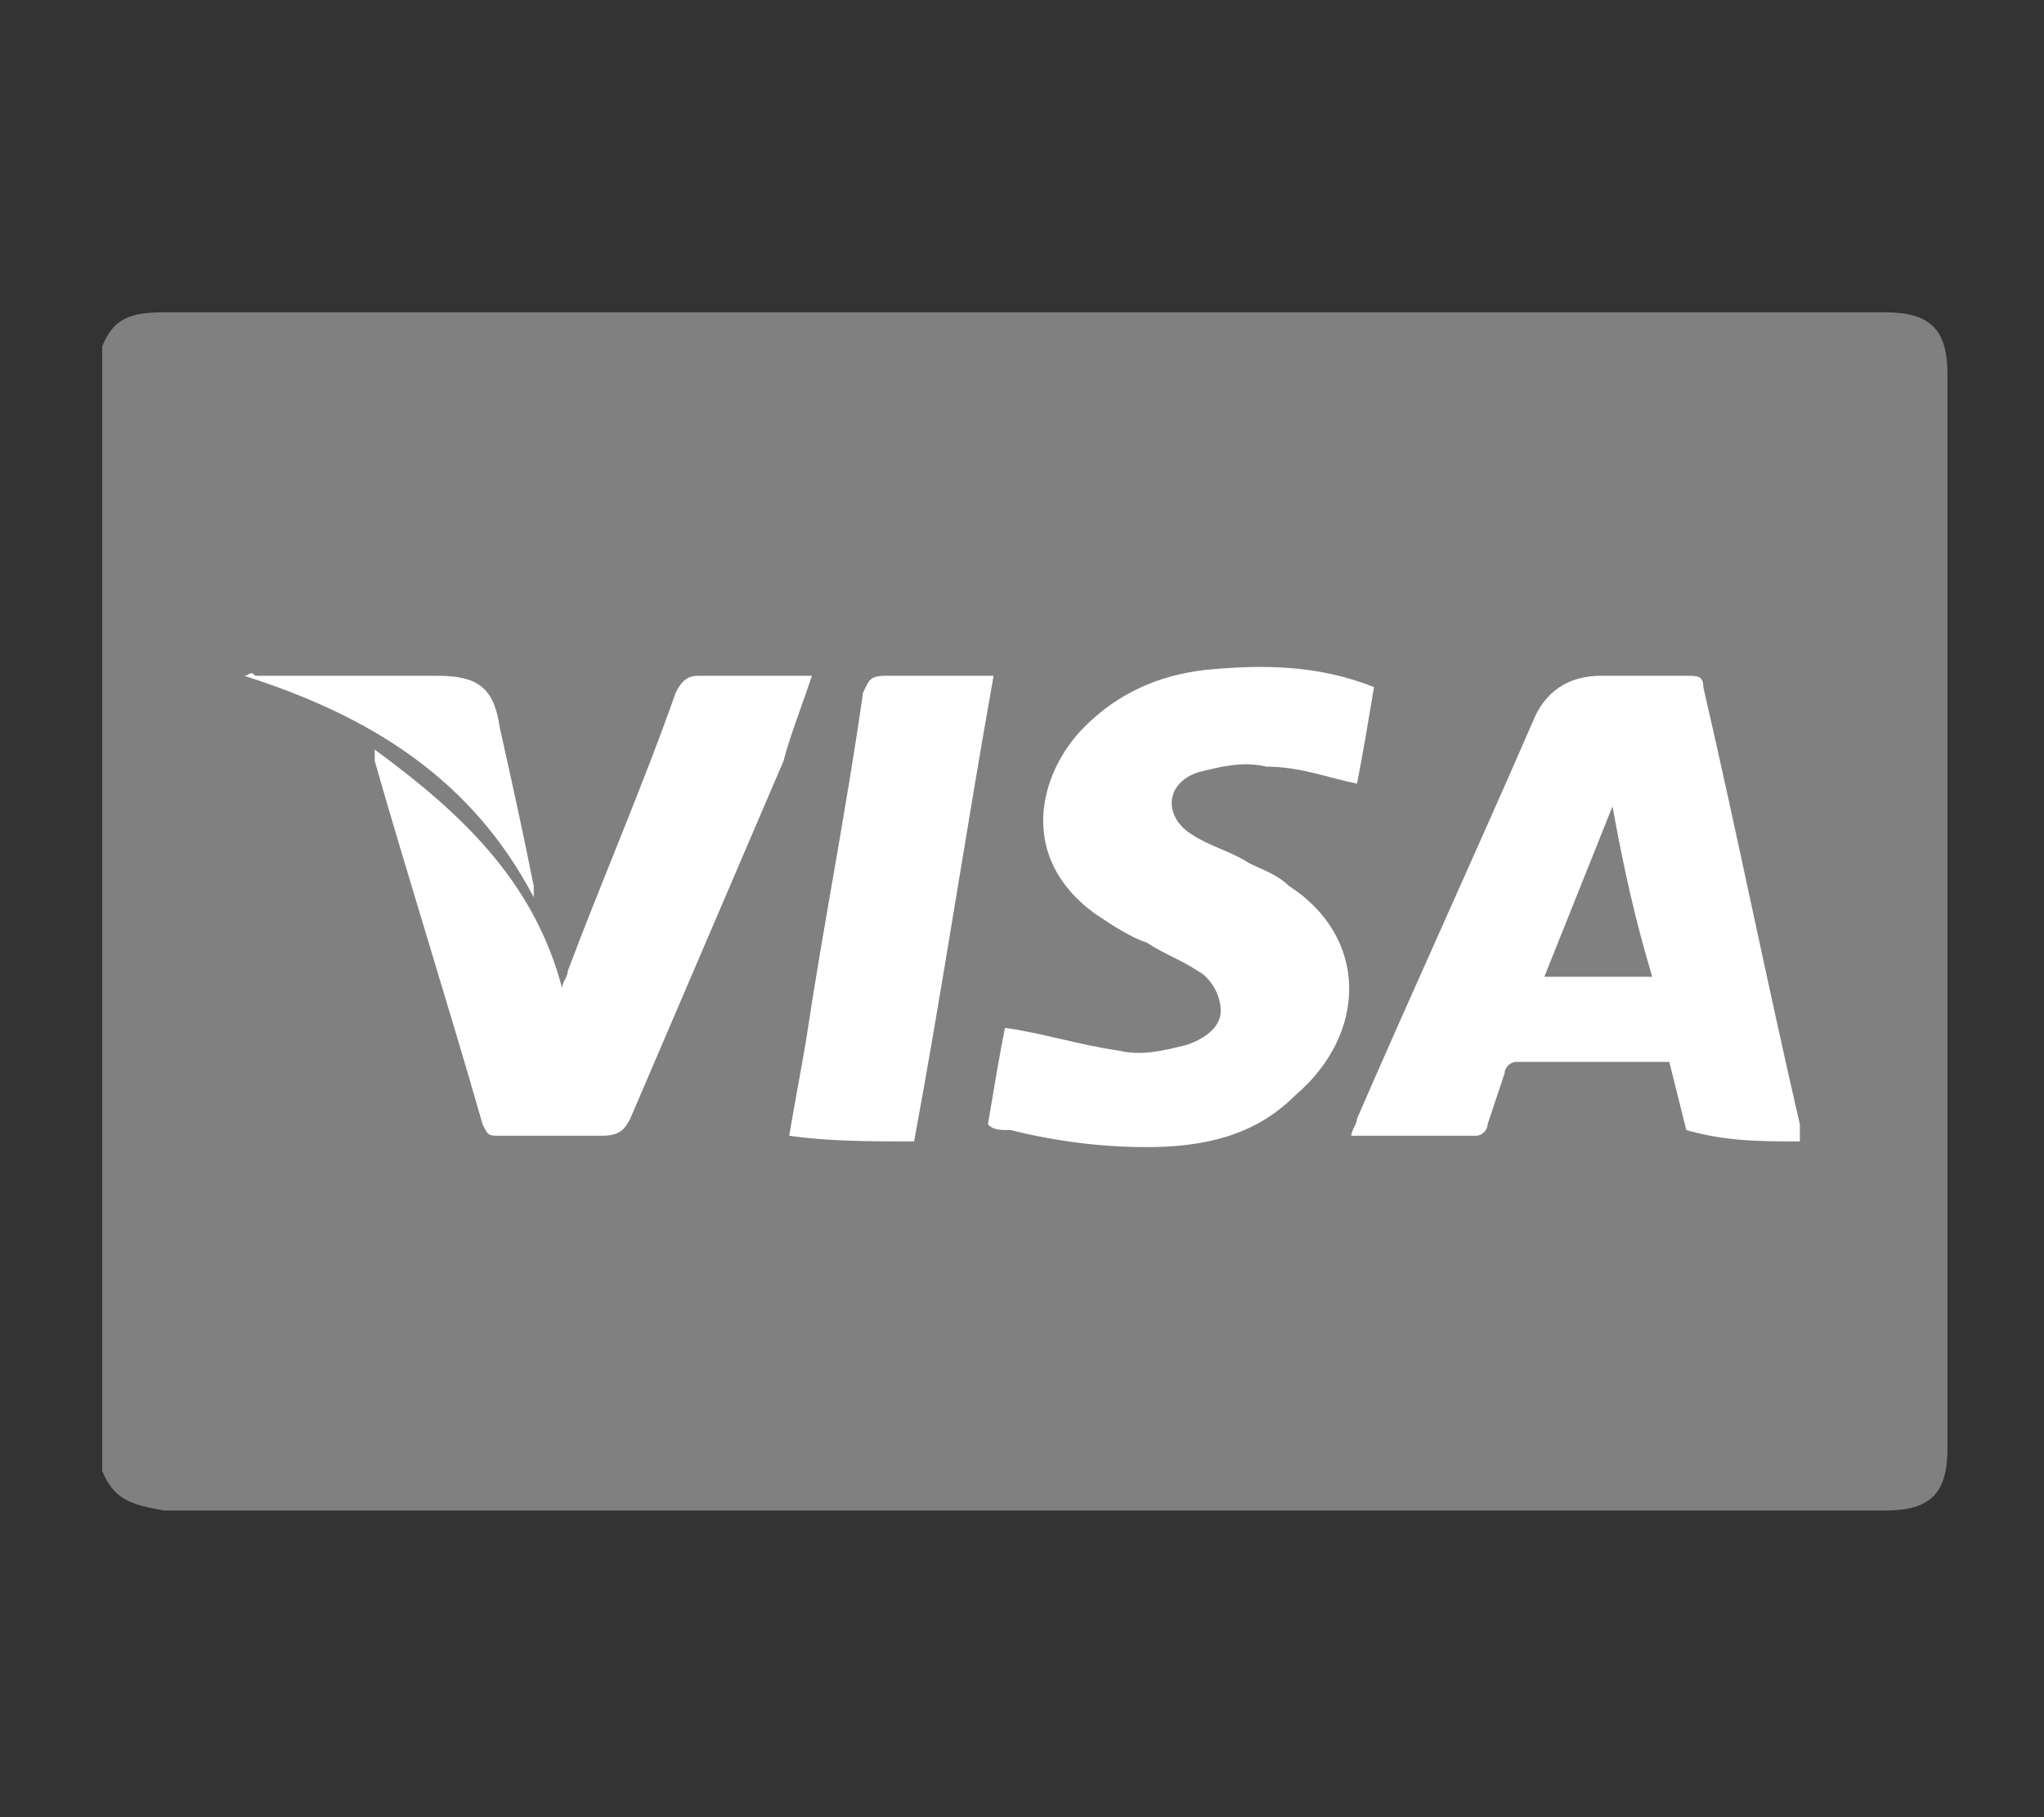 <svg xmlns="http://www.w3.org/2000/svg" xmlns:xlink="http://www.w3.org/1999/xlink" id="Layer_1" x="0px" y="0px" viewBox="0 0 36 32" style="enable-background:new 0 0 36 32;" xml:space="preserve"><rect x="0" y="0" width="36" height="32" fill="#333333" stroke="none"/>  <g style="fill:#808080">    <rect x="3.2" y="7.4" fill="#FFF" class="st0" width="30.1" height="17"></rect>    <g>      <path d="M1.8,25.9c0-6.6,0-13.2,0-19.8C2,5.6,2.3,5.5,2.9,5.5c10.1,0,20.2,0,30.3,0c0.8,0,1.1,0.3,1.1,1.1c0,6.3,0,12.6,0,18.9 c0,0.8-0.3,1.1-1.1,1.1c-10.1,0-20.2,0-30.3,0C2.3,26.5,2,26.4,1.8,25.9z M31.7,20.1c0-0.1,0-0.2,0-0.3c-0.6-2.6-1.1-5.1-1.7-7.7 c0-0.2-0.1-0.2-0.3-0.2c-0.5,0-1,0-1.5,0c-0.6,0-1,0.3-1.2,0.8c-1,2.3-2.1,4.7-3.1,7c0,0.1-0.1,0.2-0.1,0.3c0.8,0,1.5,0,2.2,0 c0.1,0,0.2-0.1,0.2-0.2c0.1-0.3,0.2-0.6,0.3-0.9c0-0.1,0.1-0.2,0.2-0.2c0.9,0,1.8,0,2.7,0c0.1,0.4,0.2,0.8,0.3,1.2 C30.4,20.1,31,20.1,31.7,20.1z M23.9,13.8c0.1-0.5,0.2-1.1,0.3-1.7c-1-0.4-2-0.4-3-0.3c-0.8,0.1-1.5,0.4-2.1,1 c-0.8,0.8-1.2,2.3,0.2,3.3c0.3,0.2,0.6,0.4,0.9,0.5c0.3,0.2,0.6,0.3,0.9,0.5c0.2,0.1,0.4,0.4,0.4,0.7c0,0.3-0.3,0.5-0.6,0.6 c-0.4,0.1-0.8,0.2-1.2,0.1c-0.7-0.1-1.3-0.3-2-0.4c-0.1,0.5-0.2,1.1-0.3,1.7c0.1,0.1,0.2,0.1,0.4,0.1c0.8,0.2,1.6,0.3,2.4,0.3 c1,0,1.9-0.2,2.6-0.9c1.3-1.1,1.3-2.8-0.1-3.7c-0.2-0.2-0.5-0.3-0.7-0.4c-0.3-0.2-0.7-0.3-1-0.5c-0.5-0.3-0.5-0.9,0.1-1.1 c0.4-0.1,0.8-0.2,1.2-0.1C22.9,13.5,23.4,13.7,23.9,13.8z M14.3,11.9c-0.1,0-0.2,0-0.3,0c-0.6,0-1.2,0-1.7,0 c-0.2,0-0.3,0.1-0.4,0.3c-0.6,1.7-1.3,3.3-1.9,4.9c0,0.1-0.1,0.2-0.1,0.3c-0.5-1.9-1.8-3.1-3.3-4.2c0,0.1,0,0.2,0,0.2 c0.6,2.1,1.3,4.3,1.9,6.4c0.1,0.2,0.1,0.2,0.3,0.2c0.6,0,1.2,0,1.8,0c0.3,0,0.4-0.1,0.5-0.3c0.9-2.1,1.8-4.2,2.7-6.3 C13.9,13,14.1,12.5,14.3,11.9z M16.1,20.1c0.5-2.7,0.9-5.4,1.4-8.2c-0.7,0-1.3,0-1.9,0c-0.3,0-0.3,0.1-0.4,0.3 c-0.3,2.1-0.7,4.1-1,6.1c-0.1,0.6-0.2,1.1-0.3,1.7C14.6,20.1,15.3,20.1,16.1,20.1z M4.3,11.9C4.3,11.9,4.2,12,4.3,11.9 c2.2,0.7,4,1.8,5.1,3.9c0-0.1,0-0.1,0-0.2c-0.2-1-0.4-1.9-0.6-2.8c-0.1-0.7-0.4-0.9-1.1-0.9c-1.1,0-2.1,0-3.2,0 C4.4,11.8,4.4,11.9,4.3,11.9z"></path>      <path d="M27.2,17.2c0.4-1,0.8-2,1.2-3c0.2,1.1,0.4,2,0.7,3C28.4,17.2,27.8,17.2,27.2,17.2z"></path>    </g>  </g></svg>